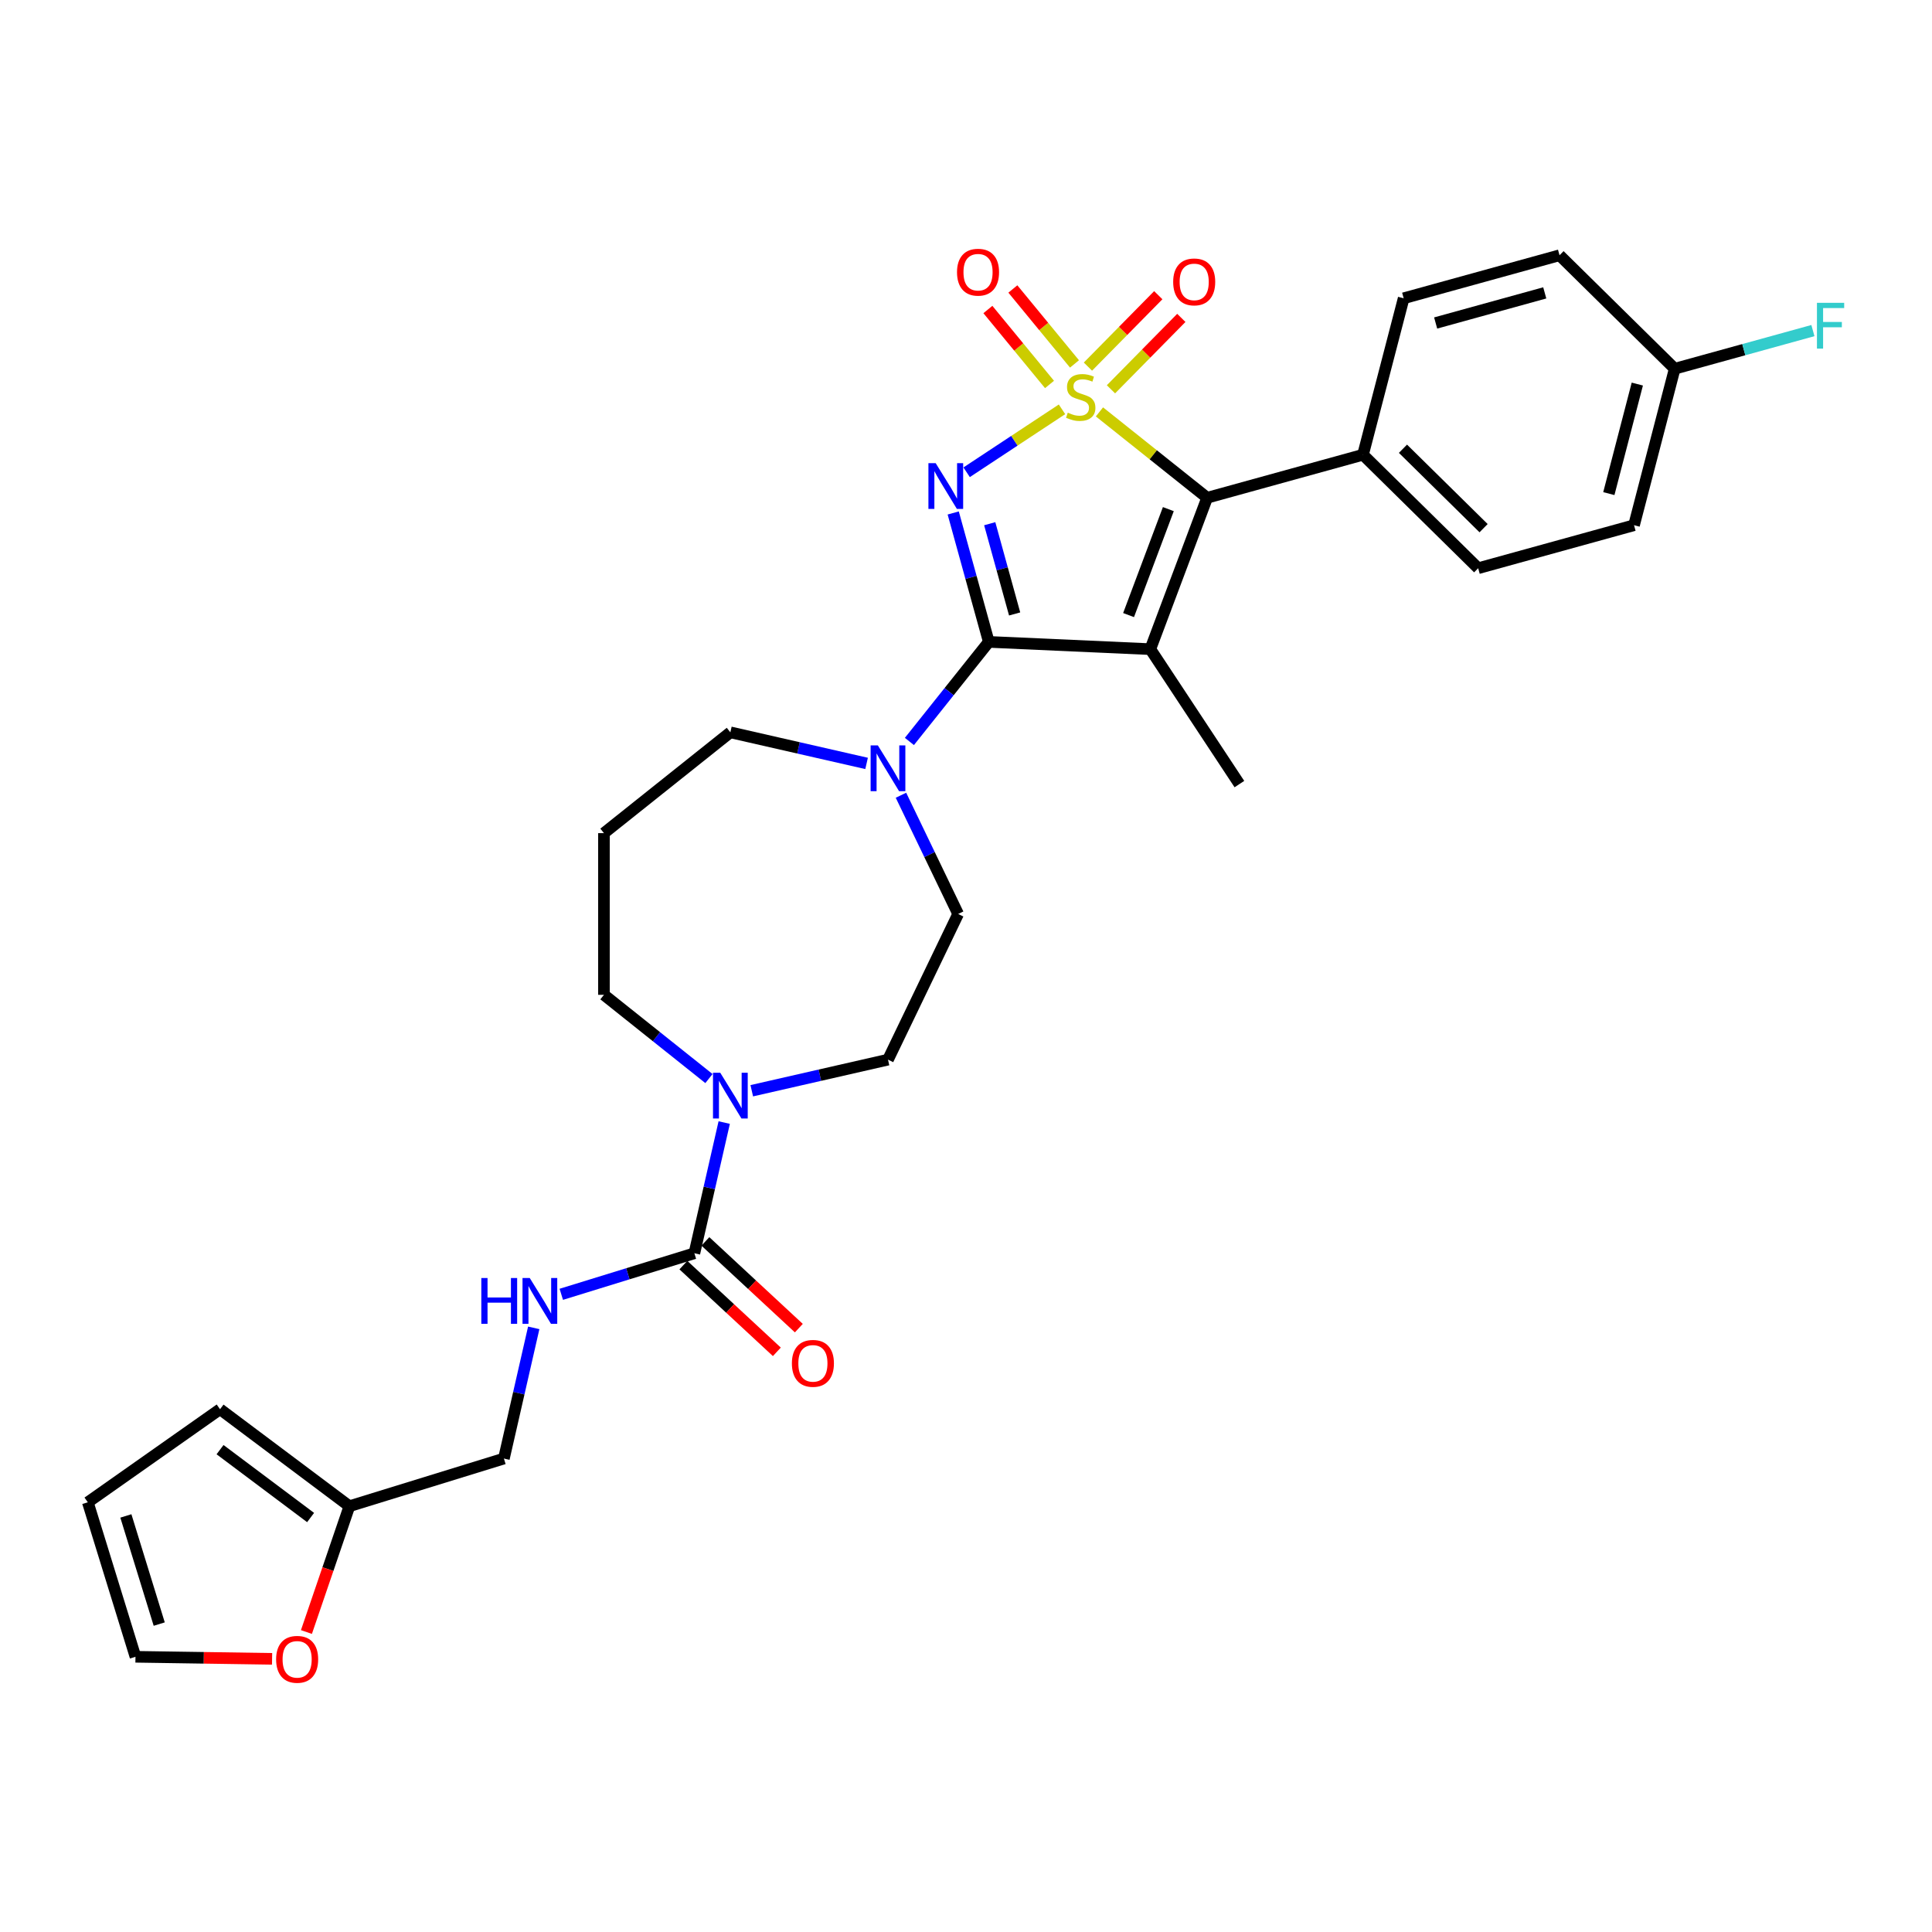 <?xml version='1.0' encoding='iso-8859-1'?>
<svg version='1.1' baseProfile='full'
              xmlns='http://www.w3.org/2000/svg'
                      xmlns:rdkit='http://www.rdkit.org/xml'
                      xmlns:xlink='http://www.w3.org/1999/xlink'
                  xml:space='preserve'
width='1000px' height='1000px' viewBox='0 0 1000 1000'>
<!-- END OF HEADER -->
<rect style='opacity:1.0;fill:#FFFFFF;stroke:none' width='1000' height='1000' x='0' y='0'> </rect>
<path class='bond-0' d='M 549.69,211.865 L 525.009,228.157' style='fill:none;fill-rule:evenodd;stroke:#CCCC00;stroke-width:6px;stroke-linecap:butt;stroke-linejoin:miter;stroke-opacity:1' />
<path class='bond-0' d='M 525.009,228.157 L 500.328,244.449' style='fill:none;fill-rule:evenodd;stroke:#0000FF;stroke-width:6px;stroke-linecap:butt;stroke-linejoin:miter;stroke-opacity:1' />
<path class='bond-3' d='M 569.072,213.196 L 596.942,235.421' style='fill:none;fill-rule:evenodd;stroke:#CCCC00;stroke-width:6px;stroke-linecap:butt;stroke-linejoin:miter;stroke-opacity:1' />
<path class='bond-3' d='M 596.942,235.421 L 624.811,257.646' style='fill:none;fill-rule:evenodd;stroke:#000000;stroke-width:6px;stroke-linecap:butt;stroke-linejoin:miter;stroke-opacity:1' />
<path class='bond-7' d='M 556.154,188.367 L 540.206,168.97' style='fill:none;fill-rule:evenodd;stroke:#CCCC00;stroke-width:6px;stroke-linecap:butt;stroke-linejoin:miter;stroke-opacity:1' />
<path class='bond-7' d='M 540.206,168.97 L 524.257,149.574' style='fill:none;fill-rule:evenodd;stroke:#FF0000;stroke-width:6px;stroke-linecap:butt;stroke-linejoin:miter;stroke-opacity:1' />
<path class='bond-7' d='M 543.226,198.997 L 527.277,179.601' style='fill:none;fill-rule:evenodd;stroke:#CCCC00;stroke-width:6px;stroke-linecap:butt;stroke-linejoin:miter;stroke-opacity:1' />
<path class='bond-7' d='M 527.277,179.601 L 511.329,160.204' style='fill:none;fill-rule:evenodd;stroke:#FF0000;stroke-width:6px;stroke-linecap:butt;stroke-linejoin:miter;stroke-opacity:1' />
<path class='bond-8' d='M 575.034,201.504 L 593.241,183.022' style='fill:none;fill-rule:evenodd;stroke:#CCCC00;stroke-width:6px;stroke-linecap:butt;stroke-linejoin:miter;stroke-opacity:1' />
<path class='bond-8' d='M 593.241,183.022 L 611.448,164.541' style='fill:none;fill-rule:evenodd;stroke:#FF0000;stroke-width:6px;stroke-linecap:butt;stroke-linejoin:miter;stroke-opacity:1' />
<path class='bond-8' d='M 563.111,189.758 L 581.318,171.276' style='fill:none;fill-rule:evenodd;stroke:#CCCC00;stroke-width:6px;stroke-linecap:butt;stroke-linejoin:miter;stroke-opacity:1' />
<path class='bond-8' d='M 581.318,171.276 L 599.525,152.794' style='fill:none;fill-rule:evenodd;stroke:#FF0000;stroke-width:6px;stroke-linecap:butt;stroke-linejoin:miter;stroke-opacity:1' />
<path class='bond-1' d='M 493.385,265.514 L 502.594,298.878' style='fill:none;fill-rule:evenodd;stroke:#0000FF;stroke-width:6px;stroke-linecap:butt;stroke-linejoin:miter;stroke-opacity:1' />
<path class='bond-1' d='M 502.594,298.878 L 511.802,332.243' style='fill:none;fill-rule:evenodd;stroke:#000000;stroke-width:6px;stroke-linecap:butt;stroke-linejoin:miter;stroke-opacity:1' />
<path class='bond-1' d='M 512.282,271.07 L 518.728,294.426' style='fill:none;fill-rule:evenodd;stroke:#0000FF;stroke-width:6px;stroke-linecap:butt;stroke-linejoin:miter;stroke-opacity:1' />
<path class='bond-1' d='M 518.728,294.426 L 525.174,317.781' style='fill:none;fill-rule:evenodd;stroke:#000000;stroke-width:6px;stroke-linecap:butt;stroke-linejoin:miter;stroke-opacity:1' />
<path class='bond-5' d='M 511.802,332.243 L 491.252,358.011' style='fill:none;fill-rule:evenodd;stroke:#000000;stroke-width:6px;stroke-linecap:butt;stroke-linejoin:miter;stroke-opacity:1' />
<path class='bond-5' d='M 491.252,358.011 L 470.703,383.779' style='fill:none;fill-rule:evenodd;stroke:#0000FF;stroke-width:6px;stroke-linecap:butt;stroke-linejoin:miter;stroke-opacity:1' />
<path class='bond-30' d='M 511.802,332.243 L 595.405,335.998' style='fill:none;fill-rule:evenodd;stroke:#000000;stroke-width:6px;stroke-linecap:butt;stroke-linejoin:miter;stroke-opacity:1' />
<path class='bond-2' d='M 595.405,335.998 L 624.811,257.646' style='fill:none;fill-rule:evenodd;stroke:#000000;stroke-width:6px;stroke-linecap:butt;stroke-linejoin:miter;stroke-opacity:1' />
<path class='bond-2' d='M 584.146,318.364 L 604.73,263.518' style='fill:none;fill-rule:evenodd;stroke:#000000;stroke-width:6px;stroke-linecap:butt;stroke-linejoin:miter;stroke-opacity:1' />
<path class='bond-19' d='M 595.405,335.998 L 641.509,405.842' style='fill:none;fill-rule:evenodd;stroke:#000000;stroke-width:6px;stroke-linecap:butt;stroke-linejoin:miter;stroke-opacity:1' />
<path class='bond-10' d='M 624.811,257.646 L 705.483,235.382' style='fill:none;fill-rule:evenodd;stroke:#000000;stroke-width:6px;stroke-linecap:butt;stroke-linejoin:miter;stroke-opacity:1' />
<path class='bond-4' d='M 359.411,648.685 L 367.131,614.862' style='fill:none;fill-rule:evenodd;stroke:#000000;stroke-width:6px;stroke-linecap:butt;stroke-linejoin:miter;stroke-opacity:1' />
<path class='bond-4' d='M 367.131,614.862 L 374.851,581.038' style='fill:none;fill-rule:evenodd;stroke:#0000FF;stroke-width:6px;stroke-linecap:butt;stroke-linejoin:miter;stroke-opacity:1' />
<path class='bond-9' d='M 359.411,648.685 L 324.966,659.31' style='fill:none;fill-rule:evenodd;stroke:#000000;stroke-width:6px;stroke-linecap:butt;stroke-linejoin:miter;stroke-opacity:1' />
<path class='bond-9' d='M 324.966,659.31 L 290.522,669.935' style='fill:none;fill-rule:evenodd;stroke:#0000FF;stroke-width:6px;stroke-linecap:butt;stroke-linejoin:miter;stroke-opacity:1' />
<path class='bond-15' d='M 353.719,654.82 L 377.907,677.263' style='fill:none;fill-rule:evenodd;stroke:#000000;stroke-width:6px;stroke-linecap:butt;stroke-linejoin:miter;stroke-opacity:1' />
<path class='bond-15' d='M 377.907,677.263 L 402.095,699.706' style='fill:none;fill-rule:evenodd;stroke:#FF0000;stroke-width:6px;stroke-linecap:butt;stroke-linejoin:miter;stroke-opacity:1' />
<path class='bond-15' d='M 365.103,642.55 L 389.291,664.994' style='fill:none;fill-rule:evenodd;stroke:#000000;stroke-width:6px;stroke-linecap:butt;stroke-linejoin:miter;stroke-opacity:1' />
<path class='bond-15' d='M 389.291,664.994 L 413.479,687.437' style='fill:none;fill-rule:evenodd;stroke:#FF0000;stroke-width:6px;stroke-linecap:butt;stroke-linejoin:miter;stroke-opacity:1' />
<path class='bond-13' d='M 466.337,411.615 L 481.136,442.344' style='fill:none;fill-rule:evenodd;stroke:#0000FF;stroke-width:6px;stroke-linecap:butt;stroke-linejoin:miter;stroke-opacity:1' />
<path class='bond-13' d='M 481.136,442.344 L 495.934,473.073' style='fill:none;fill-rule:evenodd;stroke:#000000;stroke-width:6px;stroke-linecap:butt;stroke-linejoin:miter;stroke-opacity:1' />
<path class='bond-25' d='M 448.543,395.144 L 413.288,387.097' style='fill:none;fill-rule:evenodd;stroke:#0000FF;stroke-width:6px;stroke-linecap:butt;stroke-linejoin:miter;stroke-opacity:1' />
<path class='bond-25' d='M 413.288,387.097 L 378.033,379.051' style='fill:none;fill-rule:evenodd;stroke:#000000;stroke-width:6px;stroke-linecap:butt;stroke-linejoin:miter;stroke-opacity:1' />
<path class='bond-6' d='M 389.114,564.567 L 424.368,556.52' style='fill:none;fill-rule:evenodd;stroke:#0000FF;stroke-width:6px;stroke-linecap:butt;stroke-linejoin:miter;stroke-opacity:1' />
<path class='bond-6' d='M 424.368,556.52 L 459.623,548.473' style='fill:none;fill-rule:evenodd;stroke:#000000;stroke-width:6px;stroke-linecap:butt;stroke-linejoin:miter;stroke-opacity:1' />
<path class='bond-32' d='M 366.953,558.259 L 339.778,536.588' style='fill:none;fill-rule:evenodd;stroke:#0000FF;stroke-width:6px;stroke-linecap:butt;stroke-linejoin:miter;stroke-opacity:1' />
<path class='bond-32' d='M 339.778,536.588 L 312.604,514.917' style='fill:none;fill-rule:evenodd;stroke:#000000;stroke-width:6px;stroke-linecap:butt;stroke-linejoin:miter;stroke-opacity:1' />
<path class='bond-20' d='M 276.259,687.295 L 268.539,721.119' style='fill:none;fill-rule:evenodd;stroke:#0000FF;stroke-width:6px;stroke-linecap:butt;stroke-linejoin:miter;stroke-opacity:1' />
<path class='bond-20' d='M 268.539,721.119 L 260.819,754.942' style='fill:none;fill-rule:evenodd;stroke:#000000;stroke-width:6px;stroke-linecap:butt;stroke-linejoin:miter;stroke-opacity:1' />
<path class='bond-21' d='M 705.483,235.382 L 765.1,294.114' style='fill:none;fill-rule:evenodd;stroke:#000000;stroke-width:6px;stroke-linecap:butt;stroke-linejoin:miter;stroke-opacity:1' />
<path class='bond-21' d='M 726.172,232.269 L 767.904,273.381' style='fill:none;fill-rule:evenodd;stroke:#000000;stroke-width:6px;stroke-linecap:butt;stroke-linejoin:miter;stroke-opacity:1' />
<path class='bond-22' d='M 705.483,235.382 L 726.538,154.386' style='fill:none;fill-rule:evenodd;stroke:#000000;stroke-width:6px;stroke-linecap:butt;stroke-linejoin:miter;stroke-opacity:1' />
<path class='bond-11' d='M 180.849,779.61 L 260.819,754.942' style='fill:none;fill-rule:evenodd;stroke:#000000;stroke-width:6px;stroke-linecap:butt;stroke-linejoin:miter;stroke-opacity:1' />
<path class='bond-12' d='M 180.849,779.61 L 169.729,812.17' style='fill:none;fill-rule:evenodd;stroke:#000000;stroke-width:6px;stroke-linecap:butt;stroke-linejoin:miter;stroke-opacity:1' />
<path class='bond-12' d='M 169.729,812.17 L 158.608,844.73' style='fill:none;fill-rule:evenodd;stroke:#FF0000;stroke-width:6px;stroke-linecap:butt;stroke-linejoin:miter;stroke-opacity:1' />
<path class='bond-16' d='M 180.849,779.61 L 113.888,729.412' style='fill:none;fill-rule:evenodd;stroke:#000000;stroke-width:6px;stroke-linecap:butt;stroke-linejoin:miter;stroke-opacity:1' />
<path class='bond-16' d='M 160.765,785.472 L 113.892,750.334' style='fill:none;fill-rule:evenodd;stroke:#000000;stroke-width:6px;stroke-linecap:butt;stroke-linejoin:miter;stroke-opacity:1' />
<path class='bond-17' d='M 140.829,858.612 L 105.475,858.083' style='fill:none;fill-rule:evenodd;stroke:#FF0000;stroke-width:6px;stroke-linecap:butt;stroke-linejoin:miter;stroke-opacity:1' />
<path class='bond-17' d='M 105.475,858.083 L 70.122,857.554' style='fill:none;fill-rule:evenodd;stroke:#000000;stroke-width:6px;stroke-linecap:butt;stroke-linejoin:miter;stroke-opacity:1' />
<path class='bond-14' d='M 495.934,473.073 L 459.623,548.473' style='fill:none;fill-rule:evenodd;stroke:#000000;stroke-width:6px;stroke-linecap:butt;stroke-linejoin:miter;stroke-opacity:1' />
<path class='bond-18' d='M 113.888,729.412 L 45.455,777.584' style='fill:none;fill-rule:evenodd;stroke:#000000;stroke-width:6px;stroke-linecap:butt;stroke-linejoin:miter;stroke-opacity:1' />
<path class='bond-33' d='M 70.122,857.554 L 45.455,777.584' style='fill:none;fill-rule:evenodd;stroke:#000000;stroke-width:6px;stroke-linecap:butt;stroke-linejoin:miter;stroke-opacity:1' />
<path class='bond-33' d='M 82.416,840.625 L 65.149,784.646' style='fill:none;fill-rule:evenodd;stroke:#000000;stroke-width:6px;stroke-linecap:butt;stroke-linejoin:miter;stroke-opacity:1' />
<path class='bond-28' d='M 765.1,294.114 L 845.772,271.85' style='fill:none;fill-rule:evenodd;stroke:#000000;stroke-width:6px;stroke-linecap:butt;stroke-linejoin:miter;stroke-opacity:1' />
<path class='bond-27' d='M 726.538,154.386 L 807.21,132.122' style='fill:none;fill-rule:evenodd;stroke:#000000;stroke-width:6px;stroke-linecap:butt;stroke-linejoin:miter;stroke-opacity:1' />
<path class='bond-27' d='M 743.091,167.181 L 799.562,151.596' style='fill:none;fill-rule:evenodd;stroke:#000000;stroke-width:6px;stroke-linecap:butt;stroke-linejoin:miter;stroke-opacity:1' />
<path class='bond-23' d='M 312.604,431.229 L 378.033,379.051' style='fill:none;fill-rule:evenodd;stroke:#000000;stroke-width:6px;stroke-linecap:butt;stroke-linejoin:miter;stroke-opacity:1' />
<path class='bond-26' d='M 312.604,431.229 L 312.604,514.917' style='fill:none;fill-rule:evenodd;stroke:#000000;stroke-width:6px;stroke-linecap:butt;stroke-linejoin:miter;stroke-opacity:1' />
<path class='bond-24' d='M 866.827,190.854 L 807.21,132.122' style='fill:none;fill-rule:evenodd;stroke:#000000;stroke-width:6px;stroke-linecap:butt;stroke-linejoin:miter;stroke-opacity:1' />
<path class='bond-29' d='M 866.827,190.854 L 902.594,180.983' style='fill:none;fill-rule:evenodd;stroke:#000000;stroke-width:6px;stroke-linecap:butt;stroke-linejoin:miter;stroke-opacity:1' />
<path class='bond-29' d='M 902.594,180.983 L 938.36,171.112' style='fill:none;fill-rule:evenodd;stroke:#33CCCC;stroke-width:6px;stroke-linecap:butt;stroke-linejoin:miter;stroke-opacity:1' />
<path class='bond-31' d='M 866.827,190.854 L 845.772,271.85' style='fill:none;fill-rule:evenodd;stroke:#000000;stroke-width:6px;stroke-linecap:butt;stroke-linejoin:miter;stroke-opacity:1' />
<path class='bond-31' d='M 847.47,198.793 L 832.731,255.49' style='fill:none;fill-rule:evenodd;stroke:#000000;stroke-width:6px;stroke-linecap:butt;stroke-linejoin:miter;stroke-opacity:1' />
<path  class='atom-0' d='M 552.686 213.602
Q 552.954 213.703, 554.059 214.171
Q 555.163 214.64, 556.368 214.941
Q 557.607 215.209, 558.812 215.209
Q 561.055 215.209, 562.36 214.138
Q 563.666 213.033, 563.666 211.125
Q 563.666 209.82, 562.997 209.016
Q 562.36 208.213, 561.356 207.778
Q 560.352 207.342, 558.678 206.84
Q 556.569 206.204, 555.297 205.602
Q 554.059 204.999, 553.155 203.727
Q 552.284 202.455, 552.284 200.313
Q 552.284 197.333, 554.293 195.492
Q 556.335 193.651, 560.352 193.651
Q 563.097 193.651, 566.21 194.957
L 565.44 197.534
Q 562.595 196.363, 560.452 196.363
Q 558.143 196.363, 556.871 197.333
Q 555.599 198.271, 555.632 199.911
Q 555.632 201.183, 556.268 201.953
Q 556.938 202.723, 557.875 203.158
Q 558.846 203.593, 560.452 204.095
Q 562.595 204.765, 563.867 205.434
Q 565.139 206.104, 566.043 207.476
Q 566.98 208.815, 566.98 211.125
Q 566.98 214.406, 564.771 216.18
Q 562.595 217.921, 558.946 217.921
Q 556.837 217.921, 555.23 217.452
Q 553.657 217.017, 551.782 216.247
L 552.686 213.602
' fill='#CCCC00'/>
<path  class='atom-1' d='M 484.299 239.721
L 492.065 252.274
Q 492.835 253.513, 494.073 255.756
Q 495.312 257.998, 495.379 258.132
L 495.379 239.721
L 498.526 239.721
L 498.526 263.421
L 495.279 263.421
L 486.943 249.697
Q 485.972 248.09, 484.935 246.249
Q 483.93 244.408, 483.629 243.838
L 483.629 263.421
L 480.549 263.421
L 480.549 239.721
L 484.299 239.721
' fill='#0000FF'/>
<path  class='atom-6' d='M 454.384 385.823
L 462.15 398.376
Q 462.92 399.615, 464.159 401.857
Q 465.398 404.1, 465.464 404.234
L 465.464 385.823
L 468.611 385.823
L 468.611 409.523
L 465.364 409.523
L 457.029 395.798
Q 456.058 394.192, 455.02 392.35
Q 454.016 390.509, 453.715 389.94
L 453.715 409.523
L 450.635 409.523
L 450.635 385.823
L 454.384 385.823
' fill='#0000FF'/>
<path  class='atom-7' d='M 372.795 555.245
L 380.561 567.799
Q 381.331 569.037, 382.569 571.28
Q 383.808 573.523, 383.875 573.657
L 383.875 555.245
L 387.022 555.245
L 387.022 578.946
L 383.774 578.946
L 375.439 565.221
Q 374.468 563.614, 373.431 561.773
Q 372.426 559.932, 372.125 559.363
L 372.125 578.946
L 369.045 578.946
L 369.045 555.245
L 372.795 555.245
' fill='#0000FF'/>
<path  class='atom-8' d='M 495.35 140.893
Q 495.35 135.202, 498.162 132.022
Q 500.974 128.842, 506.23 128.842
Q 511.485 128.842, 514.297 132.022
Q 517.109 135.202, 517.109 140.893
Q 517.109 146.651, 514.264 149.931
Q 511.418 153.178, 506.23 153.178
Q 501.008 153.178, 498.162 149.931
Q 495.35 146.684, 495.35 140.893
M 506.23 150.5
Q 509.845 150.5, 511.787 148.09
Q 513.762 145.646, 513.762 140.893
Q 513.762 136.24, 511.787 133.897
Q 509.845 131.52, 506.23 131.52
Q 502.614 131.52, 500.639 133.863
Q 498.698 136.206, 498.698 140.893
Q 498.698 145.68, 500.639 148.09
Q 502.614 150.5, 506.23 150.5
' fill='#FF0000'/>
<path  class='atom-9' d='M 607.234 145.918
Q 607.234 140.227, 610.046 137.047
Q 612.858 133.867, 618.113 133.867
Q 623.369 133.867, 626.181 137.047
Q 628.993 140.227, 628.993 145.918
Q 628.993 151.675, 626.147 154.956
Q 623.302 158.203, 618.113 158.203
Q 612.891 158.203, 610.046 154.956
Q 607.234 151.709, 607.234 145.918
M 618.113 155.525
Q 621.728 155.525, 623.67 153.115
Q 625.645 150.671, 625.645 145.918
Q 625.645 141.265, 623.67 138.921
Q 621.728 136.545, 618.113 136.545
Q 614.498 136.545, 612.523 138.888
Q 610.581 141.231, 610.581 145.918
Q 610.581 150.705, 612.523 153.115
Q 614.498 155.525, 618.113 155.525
' fill='#FF0000'/>
<path  class='atom-10' d='M 249.13 661.502
L 252.343 661.502
L 252.343 671.578
L 264.461 671.578
L 264.461 661.502
L 267.675 661.502
L 267.675 685.203
L 264.461 685.203
L 264.461 674.257
L 252.343 674.257
L 252.343 685.203
L 249.13 685.203
L 249.13 661.502
' fill='#0000FF'/>
<path  class='atom-10' d='M 274.202 661.502
L 281.969 674.056
Q 282.739 675.294, 283.977 677.537
Q 285.216 679.78, 285.283 679.914
L 285.283 661.502
L 288.429 661.502
L 288.429 685.203
L 285.182 685.203
L 276.847 671.478
Q 275.876 669.871, 274.838 668.03
Q 273.834 666.189, 273.533 665.62
L 273.533 685.203
L 270.453 685.203
L 270.453 661.502
L 274.202 661.502
' fill='#0000FF'/>
<path  class='atom-13' d='M 142.921 858.873
Q 142.921 853.182, 145.733 850.002
Q 148.545 846.822, 153.8 846.822
Q 159.056 846.822, 161.868 850.002
Q 164.68 853.182, 164.68 858.873
Q 164.68 864.631, 161.834 867.911
Q 158.989 871.158, 153.8 871.158
Q 148.578 871.158, 145.733 867.911
Q 142.921 864.664, 142.921 858.873
M 153.8 868.48
Q 157.416 868.48, 159.357 866.07
Q 161.332 863.626, 161.332 858.873
Q 161.332 854.22, 159.357 851.876
Q 157.416 849.5, 153.8 849.5
Q 150.185 849.5, 148.21 851.843
Q 146.269 854.186, 146.269 858.873
Q 146.269 863.66, 148.21 866.07
Q 150.185 868.48, 153.8 868.48
' fill='#FF0000'/>
<path  class='atom-16' d='M 409.879 705.674
Q 409.879 699.984, 412.691 696.803
Q 415.503 693.623, 420.759 693.623
Q 426.014 693.623, 428.826 696.803
Q 431.638 699.984, 431.638 705.674
Q 431.638 711.432, 428.793 714.713
Q 425.947 717.96, 420.759 717.96
Q 415.537 717.96, 412.691 714.713
Q 409.879 711.466, 409.879 705.674
M 420.759 715.282
Q 424.374 715.282, 426.316 712.872
Q 428.291 710.428, 428.291 705.674
Q 428.291 701.021, 426.316 698.678
Q 424.374 696.301, 420.759 696.301
Q 417.143 696.301, 415.168 698.645
Q 413.227 700.988, 413.227 705.674
Q 413.227 710.461, 415.168 712.872
Q 417.143 715.282, 420.759 715.282
' fill='#FF0000'/>
<path  class='atom-30' d='M 940.452 156.74
L 954.545 156.74
L 954.545 159.451
L 943.633 159.451
L 943.633 166.649
L 953.34 166.649
L 953.34 169.394
L 943.633 169.394
L 943.633 180.44
L 940.452 180.44
L 940.452 156.74
' fill='#33CCCC'/>
</svg>
